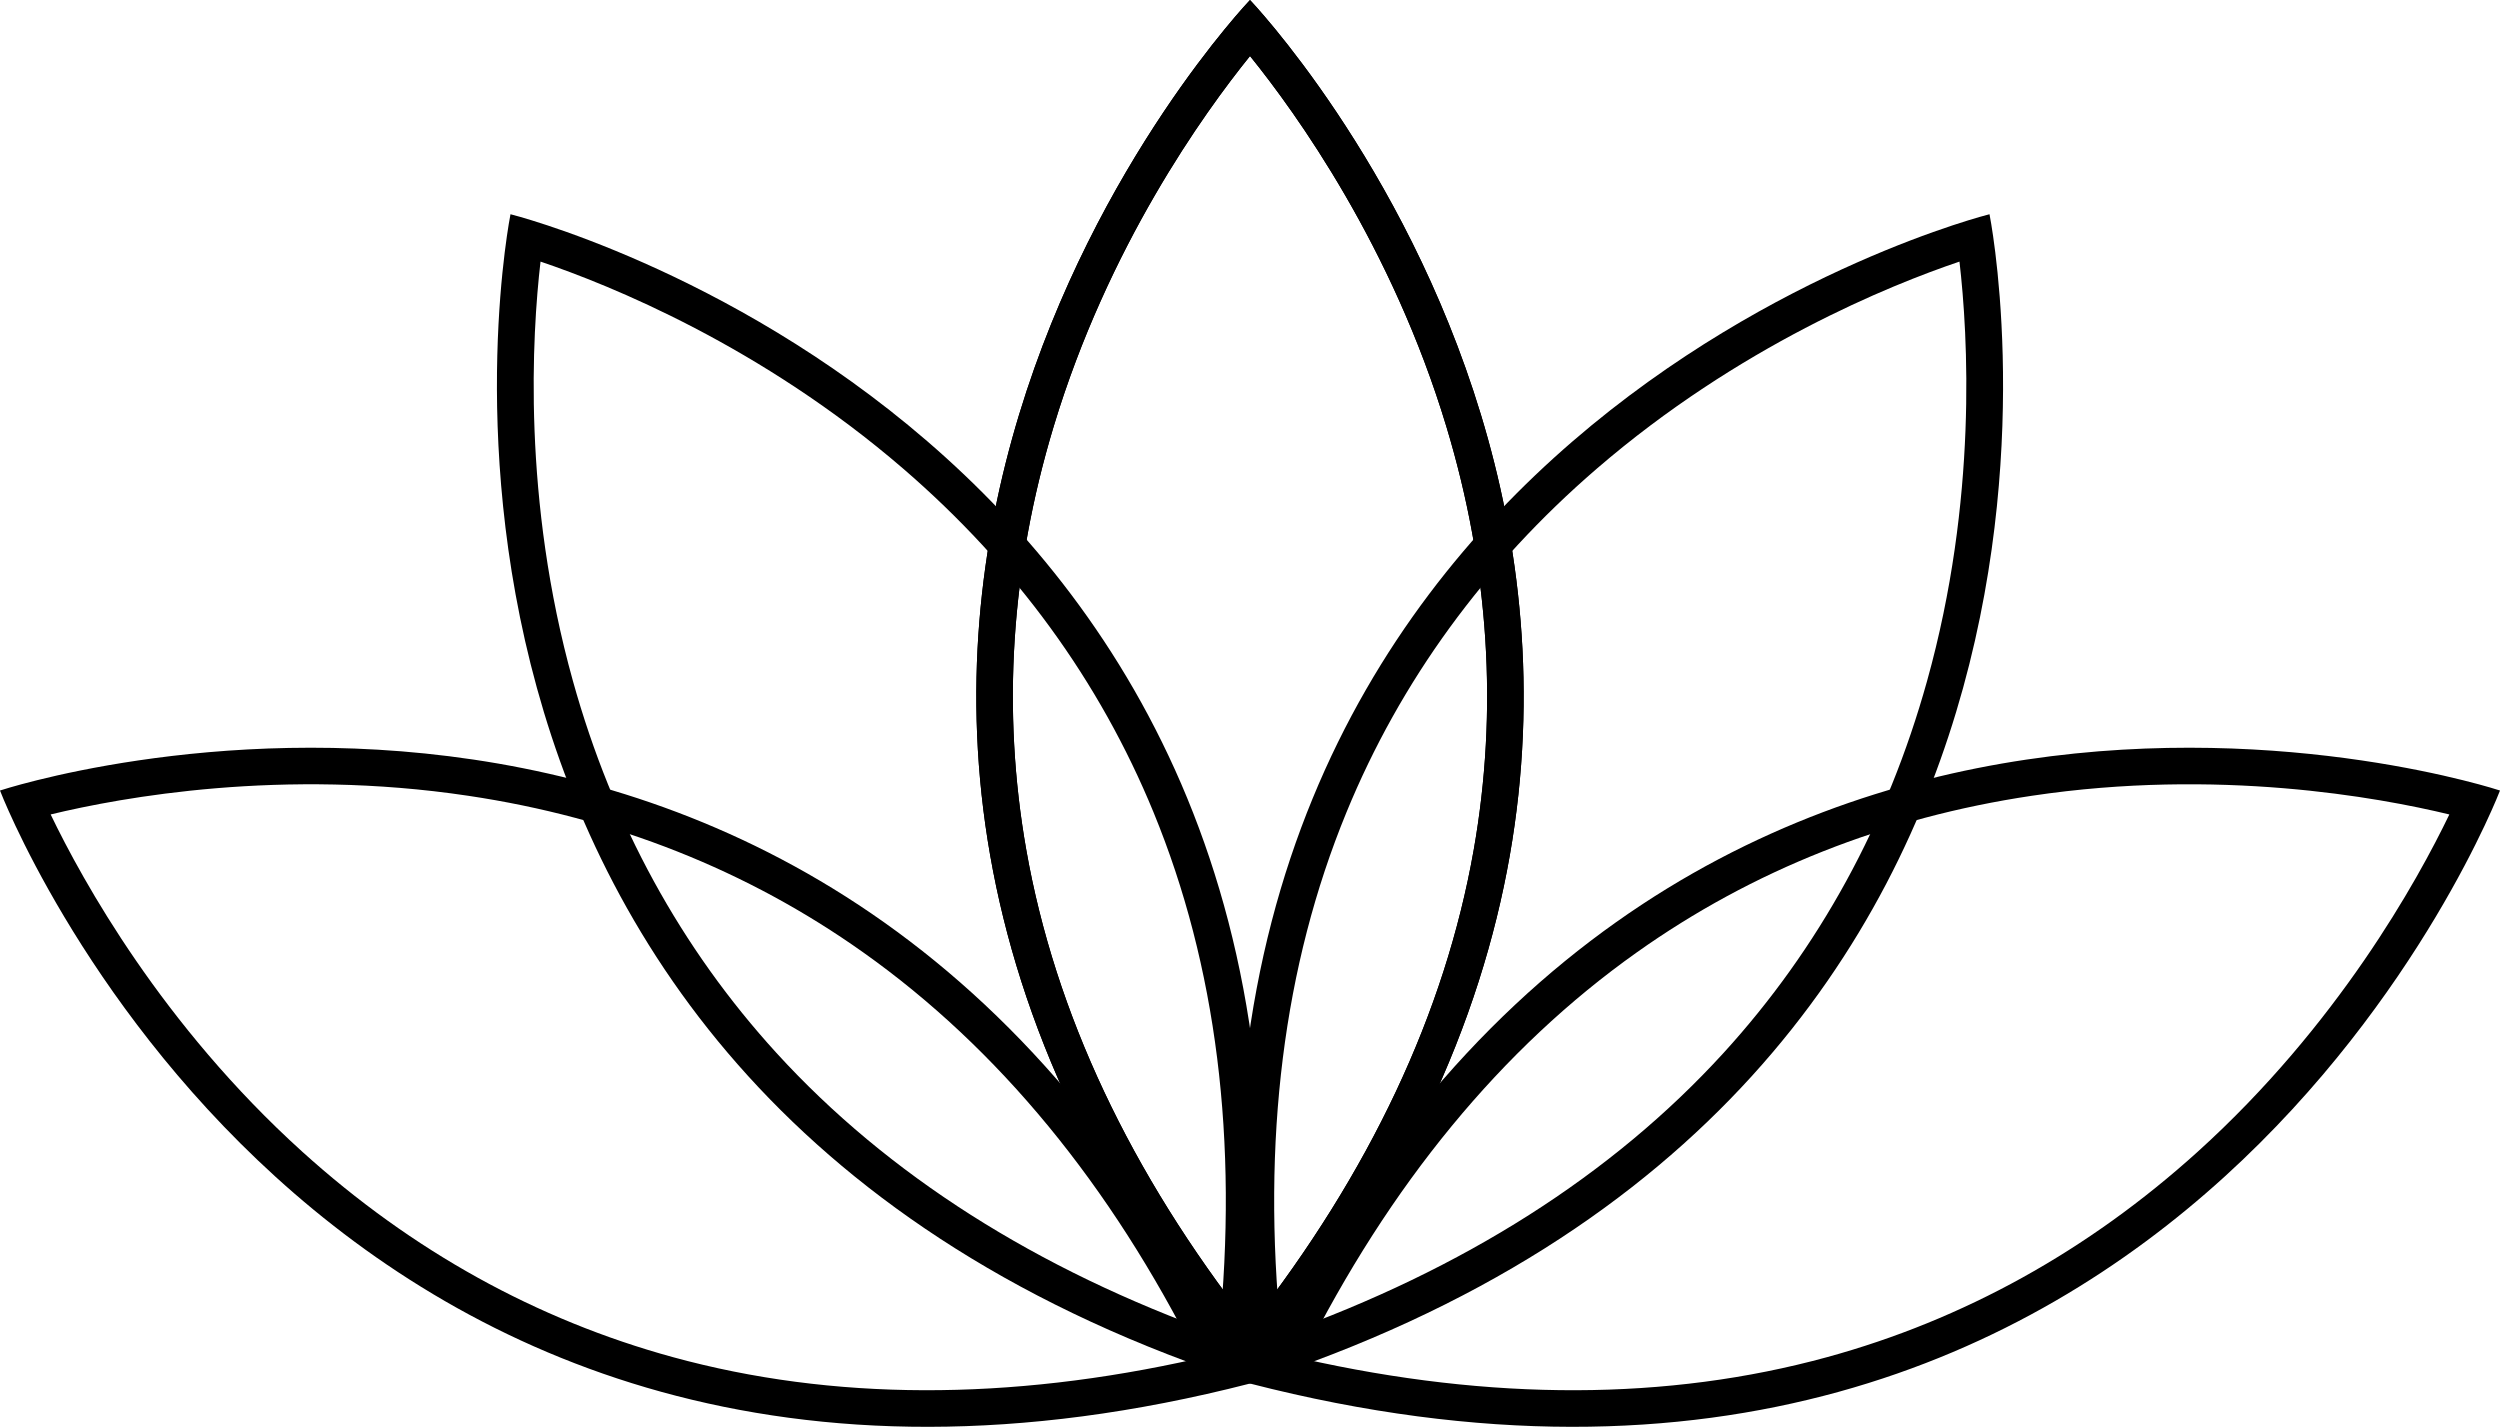 <svg xmlns="http://www.w3.org/2000/svg" viewBox="0 0 720 411">
<path d="M360,0c0,0-177.346,185.625,0,398.461C537.346,185.625,360,0,360,0z M360,381.727
					c-34.541-44.121-56.215-90.176-64.459-137.145c-7.066-40.219-4.359-81.316,8.016-122.098
					c15.732-51.82,43.172-89.93,56.426-106.348c13.342,16.523,41.045,55.055,56.689,107.121
					c12.234,40.711,14.818,81.703,7.699,121.852C416.057,291.867,394.418,337.781,360,381.727z" />
<path d="M572.977,61.699c0,0-249.1,62.086-212.977,336.762C623.654,313.348,572.977,61.699,572.977,61.699z M368.947,384.328
					c-5.625-55.758,0.703-106.277,18.826-150.363c15.521-37.793,39.762-71.086,72.035-98.93
					c40.992-35.367,84.551-52.945,104.52-59.695c2.443,21.094,5.273,68.449-9.334,120.797
					c-11.408,40.957-31.131,76.992-58.623,107.121C464.344,338.344,421.523,365.555,368.947,384.328z" />
<path d="M720,227.672c0,0-243.721-80.684-360,170.789C628.33,467.438,720,227.672,720,227.672z M375.135,391.289
					c25.031-50.098,57.375-89.438,96.258-117c33.328-23.66,71.596-38.813,113.766-45.105c53.543-8.016,99.738,0.422,120.252,5.379
					c-9.211,19.125-32.15,60.68-72.475,97.137c-31.535,28.512-67.447,48.41-106.77,59.168
					C480.34,403.418,429.592,403.559,375.135,391.289z" />
<path d="M360,398.461C537.346,185.625,360,0,360,0S182.654,185.625,360,398.461z M295.629,245.109
					c-7.119-40.148-4.535-81.141,7.699-121.852c15.645-52.066,43.348-90.598,56.689-107.121
					c13.271,16.418,40.693,54.527,56.426,106.348c12.375,40.781,15.082,81.879,8.016,122.098
					c-8.244,46.969-29.918,93.023-64.459,137.145C325.582,337.781,303.943,291.867,295.629,245.109z" />
<path d="M360,398.461C396.123,123.785,147.023,61.699,147.023,61.699S96.346,313.348,360,398.461z M223.629,303.258
					c-27.492-30.129-47.215-66.164-58.623-107.121c-14.59-52.348-11.777-99.703-9.334-120.797
					c19.969,6.75,63.527,24.328,104.52,59.695c32.273,27.844,56.514,61.137,72.035,98.93
					c18.123,44.086,24.451,94.605,18.826,150.363C298.477,365.555,255.656,338.344,223.629,303.258z" />
<path d="M360,398.461C243.721,146.988,0,227.672,0,227.672S91.67,467.438,360,398.461z M193.834,390.867
					c-39.322-10.758-75.234-30.656-106.77-59.168c-40.324-36.457-63.264-78.012-72.475-97.137
					c20.514-4.957,66.709-13.395,120.252-5.379c42.17,6.293,80.438,21.445,113.766,45.105c38.883,27.563,71.227,66.902,96.258,117
					C290.408,403.559,239.66,403.418,193.834,390.867z" />
</svg>